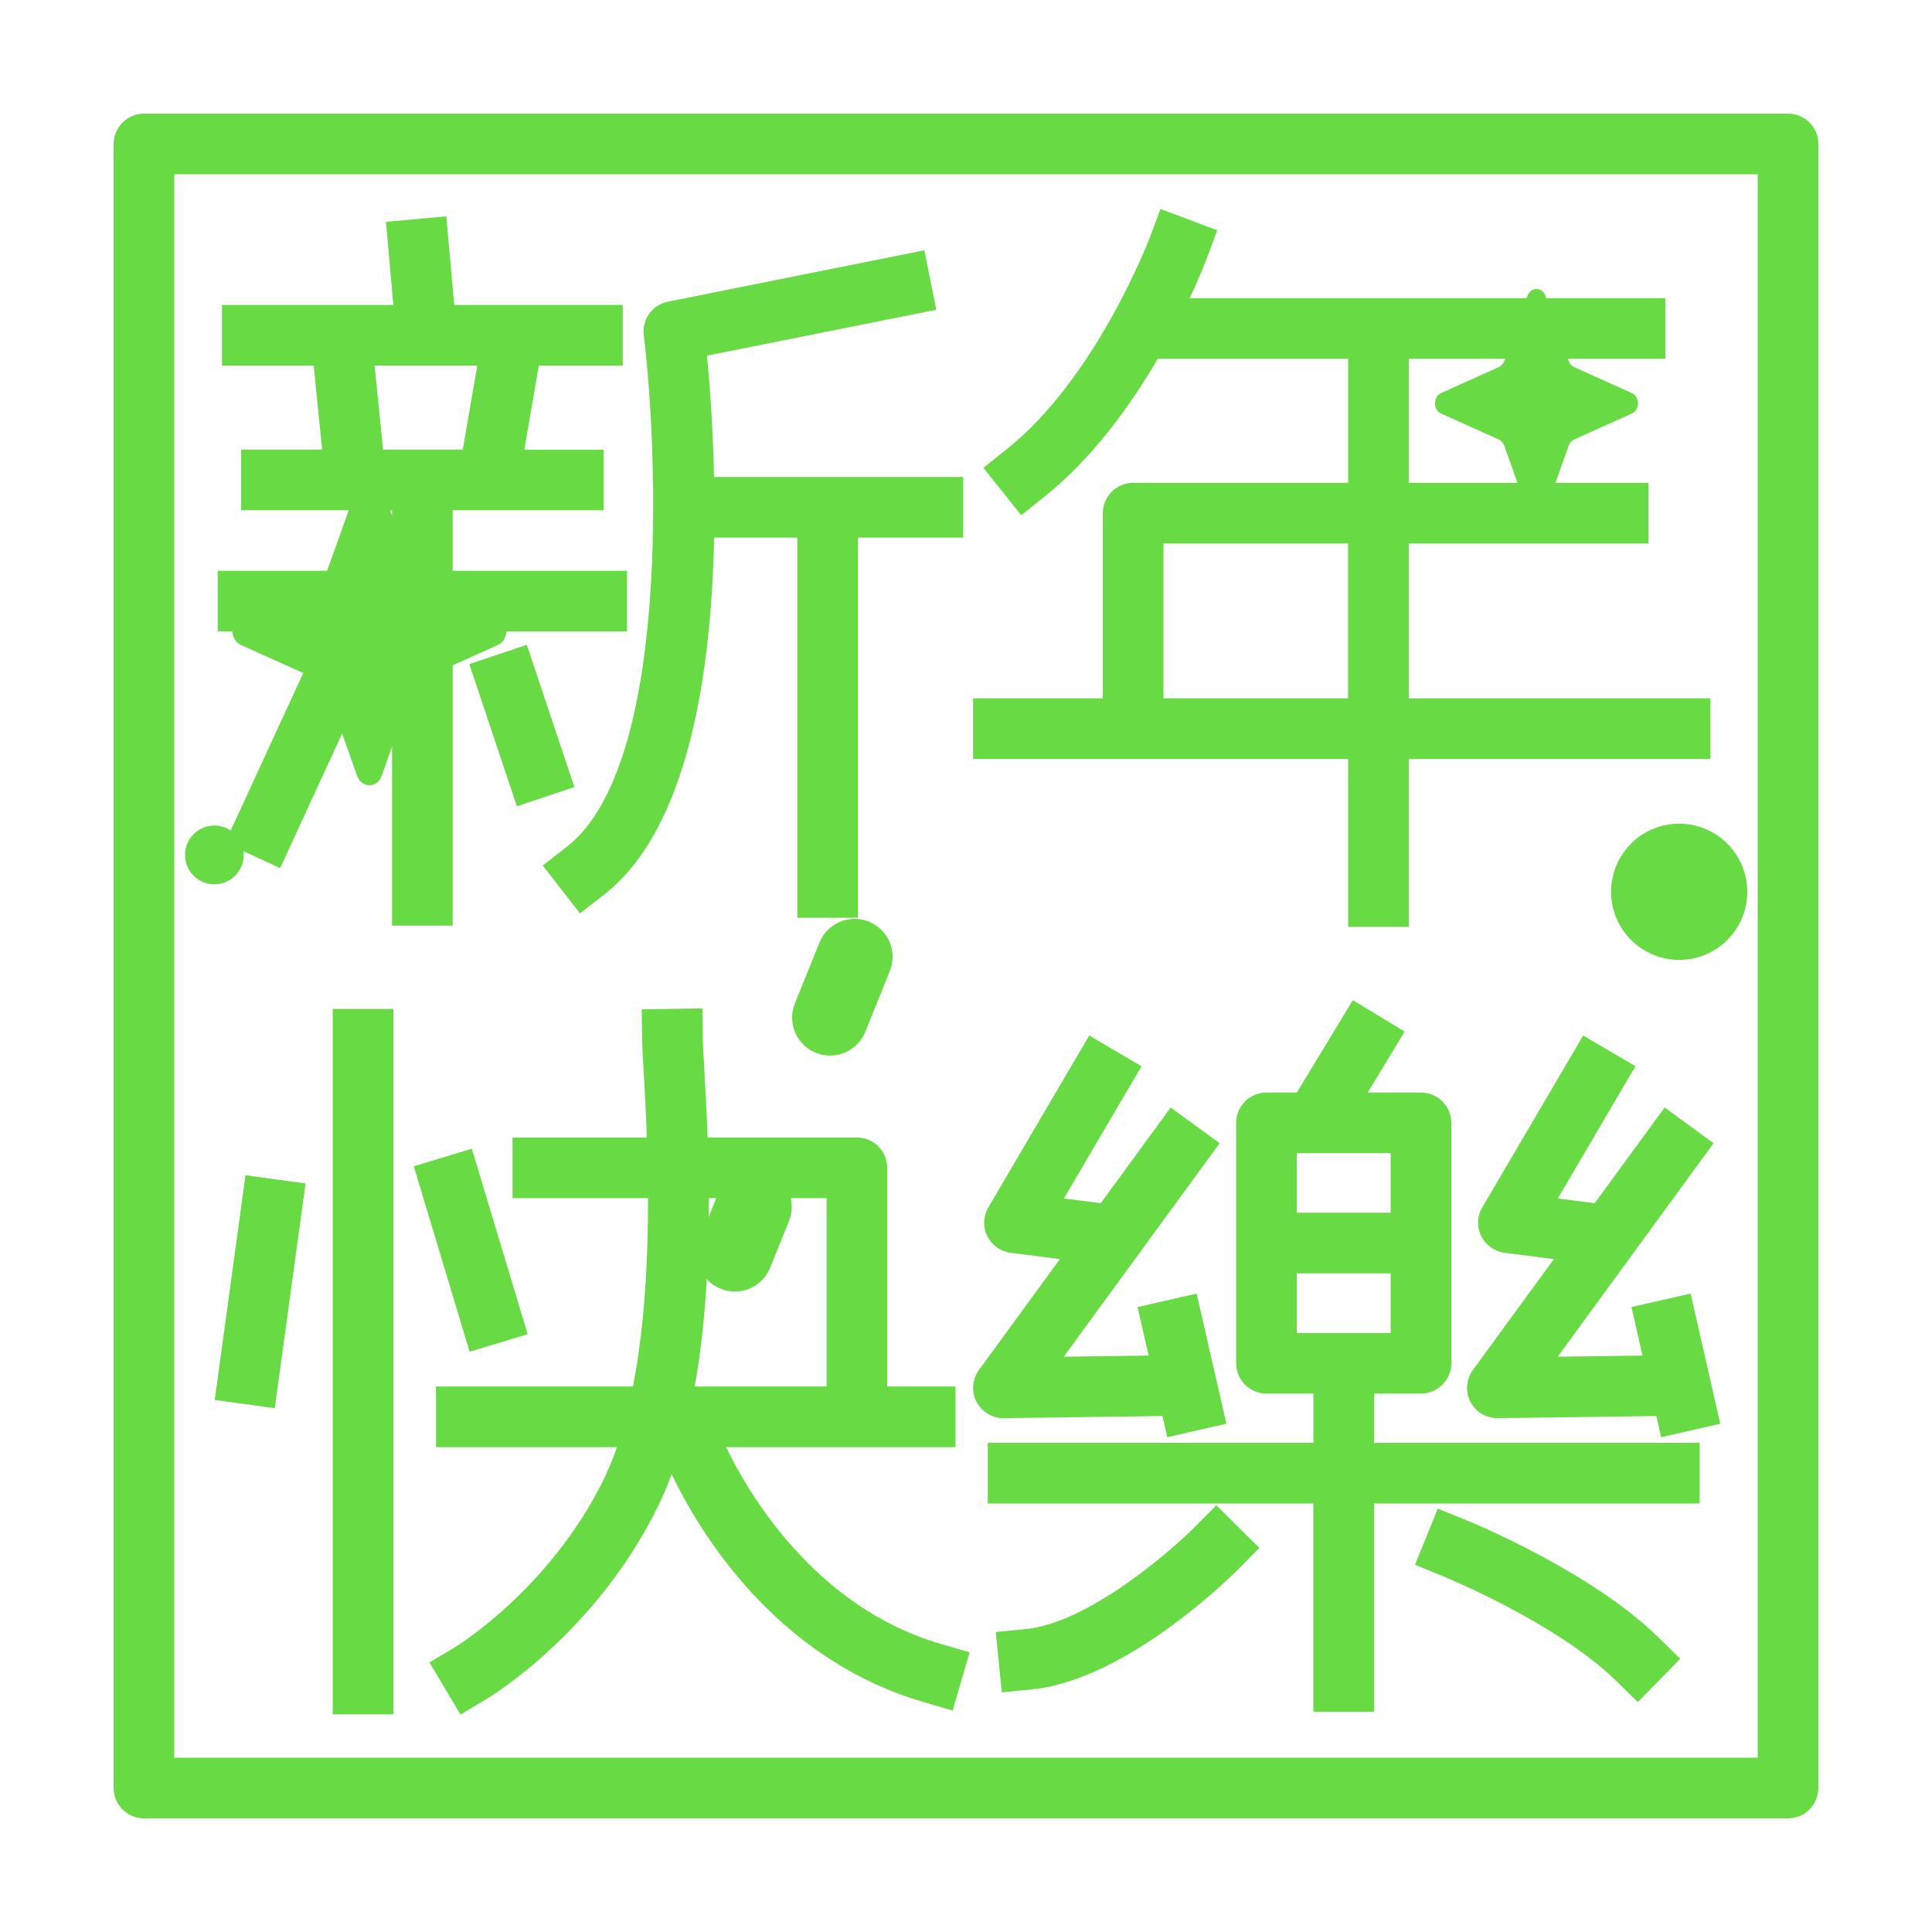 <?xml version="1.0" encoding="UTF-8"?> <svg xmlns="http://www.w3.org/2000/svg" width="34" height="34" viewBox="0 0 34 34" fill="none"><path d="M12.933 22.729C12.849 22.729 12.765 22.713 12.683 22.68C12.341 22.542 12.175 22.153 12.313 21.811L12.646 20.987C12.784 20.644 13.173 20.479 13.515 20.617C13.858 20.755 14.023 21.144 13.885 21.487L13.553 22.311C13.503 22.434 13.417 22.54 13.306 22.615C13.196 22.689 13.066 22.729 12.933 22.729ZM14.608 18.576C14.525 18.576 14.44 18.561 14.358 18.528C14.016 18.39 13.851 18 13.989 17.658L14.42 16.589C14.558 16.247 14.947 16.081 15.29 16.219C15.632 16.357 15.798 16.747 15.659 17.089L15.228 18.158C15.178 18.282 15.093 18.387 14.982 18.462C14.872 18.537 14.741 18.576 14.608 18.576ZM6.716 8.56L7.265 10.103C7.288 10.169 7.335 10.222 7.393 10.248L8.765 10.866C8.958 10.953 8.958 11.262 8.765 11.349L7.393 11.967C7.335 11.993 7.288 12.046 7.265 12.112L6.716 13.655C6.638 13.873 6.364 13.873 6.286 13.655L5.737 12.112C5.714 12.046 5.668 11.993 5.609 11.967L4.238 11.349C4.044 11.262 4.044 10.953 4.238 10.866L5.609 10.248C5.668 10.222 5.714 10.169 5.737 10.103L6.286 8.56C6.364 8.342 6.638 8.342 6.716 8.56ZM27.199 5.208L27.606 6.353C27.623 6.402 27.658 6.44 27.701 6.46L28.718 6.918C28.862 6.983 28.862 7.212 28.718 7.277L27.701 7.735C27.658 7.755 27.623 7.793 27.606 7.843L27.199 8.987C27.141 9.149 26.938 9.149 26.88 8.987L26.473 7.843C26.456 7.794 26.421 7.755 26.378 7.735L25.36 7.277C25.217 7.212 25.217 6.983 25.36 6.918L26.378 6.46C26.421 6.44 26.456 6.402 26.473 6.353L26.88 5.208C26.938 5.046 27.141 5.046 27.199 5.208Z" fill="#68DA44"></path><path d="M30.568 16.328C30.918 15.766 30.746 15.027 30.184 14.677C29.623 14.327 28.884 14.498 28.534 15.06C28.183 15.622 28.355 16.361 28.917 16.711C29.479 17.061 30.218 16.89 30.568 16.328Z" fill="#68DA44"></path><path d="M4.286 15.108C4.321 14.825 4.119 14.567 3.836 14.532C3.552 14.497 3.294 14.699 3.26 14.982C3.225 15.266 3.426 15.524 3.71 15.558C3.993 15.593 4.251 15.392 4.286 15.108Z" fill="#68DA44"></path><g clip-path="url(#clip0_1871_186)"><path d="M25.797 26.75L25.302 26.55L24.902 27.538L25.396 27.739C25.416 27.747 27.401 28.56 28.442 29.581L28.823 29.954L29.57 29.192L29.189 28.819C27.997 27.649 25.886 26.786 25.797 26.75ZM21.029 26.869C20.568 27.333 19.136 28.561 18.056 28.669L17.524 28.721L17.63 29.783L18.161 29.73C19.846 29.563 21.709 27.699 21.787 27.62L22.162 27.241L21.405 26.49L21.029 26.869ZM10.108 13.851L9.271 11.348L8.259 11.687L9.096 14.189L10.108 13.851ZM5.549 11.384L3.961 14.83L4.93 15.277L6.518 11.831L5.549 11.384ZM5.856 30.169H6.923V17.755H5.856V30.169ZM8.264 23.788L9.286 23.48L8.303 20.216L7.282 20.524L8.264 23.788ZM17.666 24.957L20.457 24.92L20.542 25.293L21.582 25.055L21.059 22.765L20.019 23.002L20.214 23.856L18.72 23.876L21.464 20.119L20.602 19.49L19.372 21.174L18.723 21.091L20.089 18.764L19.169 18.223L17.393 21.248C17.349 21.324 17.323 21.41 17.32 21.498C17.317 21.586 17.335 21.674 17.374 21.753C17.413 21.832 17.471 21.9 17.543 21.952C17.615 22.003 17.698 22.036 17.786 22.047L18.653 22.158L17.228 24.109C17.17 24.189 17.135 24.283 17.127 24.381C17.119 24.479 17.139 24.578 17.183 24.665C17.228 24.753 17.296 24.827 17.38 24.878C17.464 24.93 17.561 24.957 17.659 24.957L17.666 24.957ZM30.156 20.119L29.295 19.49L28.064 21.174L27.415 21.091L28.781 18.764L27.861 18.223L26.086 21.248C26.041 21.324 26.016 21.41 26.013 21.498C26.009 21.586 26.028 21.674 26.067 21.753C26.106 21.832 26.164 21.9 26.235 21.952C26.307 22.003 26.39 22.036 26.478 22.047L27.346 22.158L25.921 24.109C25.863 24.189 25.828 24.283 25.82 24.381C25.812 24.479 25.831 24.578 25.876 24.666C25.92 24.753 25.988 24.827 26.072 24.879C26.156 24.93 26.253 24.957 26.352 24.957H26.359L29.149 24.92L29.234 25.293L30.274 25.055L29.752 22.765L28.711 23.002L28.906 23.856L27.413 23.876L30.156 20.119ZM24.181 24.525H25.007C25.148 24.525 25.284 24.468 25.384 24.368C25.484 24.268 25.541 24.133 25.541 23.991V19.76C25.541 19.619 25.484 19.483 25.384 19.383C25.284 19.283 25.148 19.227 25.007 19.227H24.07L24.72 18.154L23.808 17.601L22.822 19.227H22.288C22.146 19.227 22.01 19.283 21.91 19.383C21.81 19.483 21.754 19.619 21.754 19.76V23.991C21.754 24.133 21.81 24.268 21.91 24.368C22.01 24.468 22.146 24.525 22.288 24.525H23.114V25.391H17.383V26.459H23.113V30.123H24.181V26.459H29.911V25.391H24.181V24.525H24.181ZM22.821 20.294H24.473V21.342H22.821V20.294ZM22.821 23.458V22.409H24.473V23.458H22.821ZM6.899 16.289H7.966V11.112H11.034V10.045H7.966V8.98H10.623V7.913H9.227L9.482 6.434H10.959V5.367H7.994L7.854 3.808L6.792 3.903L6.922 5.367H3.906V6.434H5.52L5.669 7.912H4.243V8.98H6.899V10.045H3.831V11.112H6.899L6.899 16.289ZM6.742 7.912L6.592 6.434H8.399L8.144 7.912H6.742ZM5.377 20.827L4.32 20.682L3.779 24.637L4.836 24.782L5.377 20.827ZM9.973 14.904L9.551 15.231L10.206 16.074L10.627 15.747C12.122 14.586 12.521 11.805 12.567 9.461H14.031V16.151H15.098V9.461H16.95V8.394H12.566C12.547 7.505 12.489 6.744 12.442 6.259L16.477 5.451L16.267 4.405L11.754 5.309C11.623 5.335 11.506 5.41 11.427 5.519C11.348 5.628 11.313 5.763 11.329 5.896C11.575 7.918 11.81 13.478 9.973 14.904ZM23.725 16.311H24.792V13.357H30.101V12.289H24.792V9.565H29.009V8.497H24.792V6.314H29.307V5.247H20.936C21.121 4.853 21.222 4.586 21.235 4.552L21.422 4.052L20.423 3.678L20.236 4.178C20.226 4.202 19.3 6.64 17.723 7.9L17.306 8.233L17.972 9.067L18.389 8.734C19.232 8.06 19.899 7.128 20.375 6.314H23.725V8.497H19.942C19.8 8.497 19.664 8.554 19.564 8.654C19.464 8.754 19.408 8.889 19.408 9.031V12.289H17.125V13.357H23.725V16.311ZM20.475 12.289V9.565H23.724V12.289H20.475ZM12.778 25.468H16.815V24.4H15.614V20.552C15.614 20.41 15.558 20.275 15.458 20.174C15.358 20.075 15.222 20.018 15.08 20.018H12.453C12.436 19.548 12.412 19.134 12.394 18.81C12.38 18.572 12.369 18.384 12.368 18.281L12.361 17.747L11.293 17.762L11.301 18.296C11.302 18.422 11.313 18.611 11.328 18.871C11.345 19.164 11.368 19.559 11.384 20.018H9.02V21.085H11.405C11.406 22.134 11.348 23.331 11.139 24.4H7.673V25.468H10.857C10.788 25.667 10.711 25.856 10.625 26.033C9.676 27.967 8.031 28.973 8.016 28.983L7.558 29.256L8.104 30.173L8.563 29.899C8.641 29.853 10.49 28.732 11.583 26.503C11.67 26.325 11.748 26.137 11.82 25.943C12.291 26.927 13.628 29.184 16.252 29.953L16.764 30.103L17.064 29.079L16.552 28.929C14.338 28.28 13.173 26.285 12.778 25.468ZM12.475 21.085H14.547V24.4H12.226C12.423 23.301 12.477 22.124 12.475 21.085ZM31.466 2H2.534C2.392 2 2.257 2.056 2.157 2.156C2.056 2.256 2 2.392 2 2.534V31.466C2 31.608 2.056 31.744 2.157 31.844C2.257 31.944 2.392 32 2.534 32H31.466C31.608 32 31.744 31.944 31.844 31.844C31.944 31.744 32 31.608 32 31.466V2.534C32 2.392 31.944 2.256 31.844 2.156C31.744 2.056 31.608 2 31.466 2ZM30.933 30.933H3.067V3.067H30.933V30.933H30.933Z" fill="#68DA44"></path></g><defs><clipPath id="clip0_1871_186"><rect width="30" height="30" fill="white" transform="translate(2 2)"></rect></clipPath></defs></svg> 